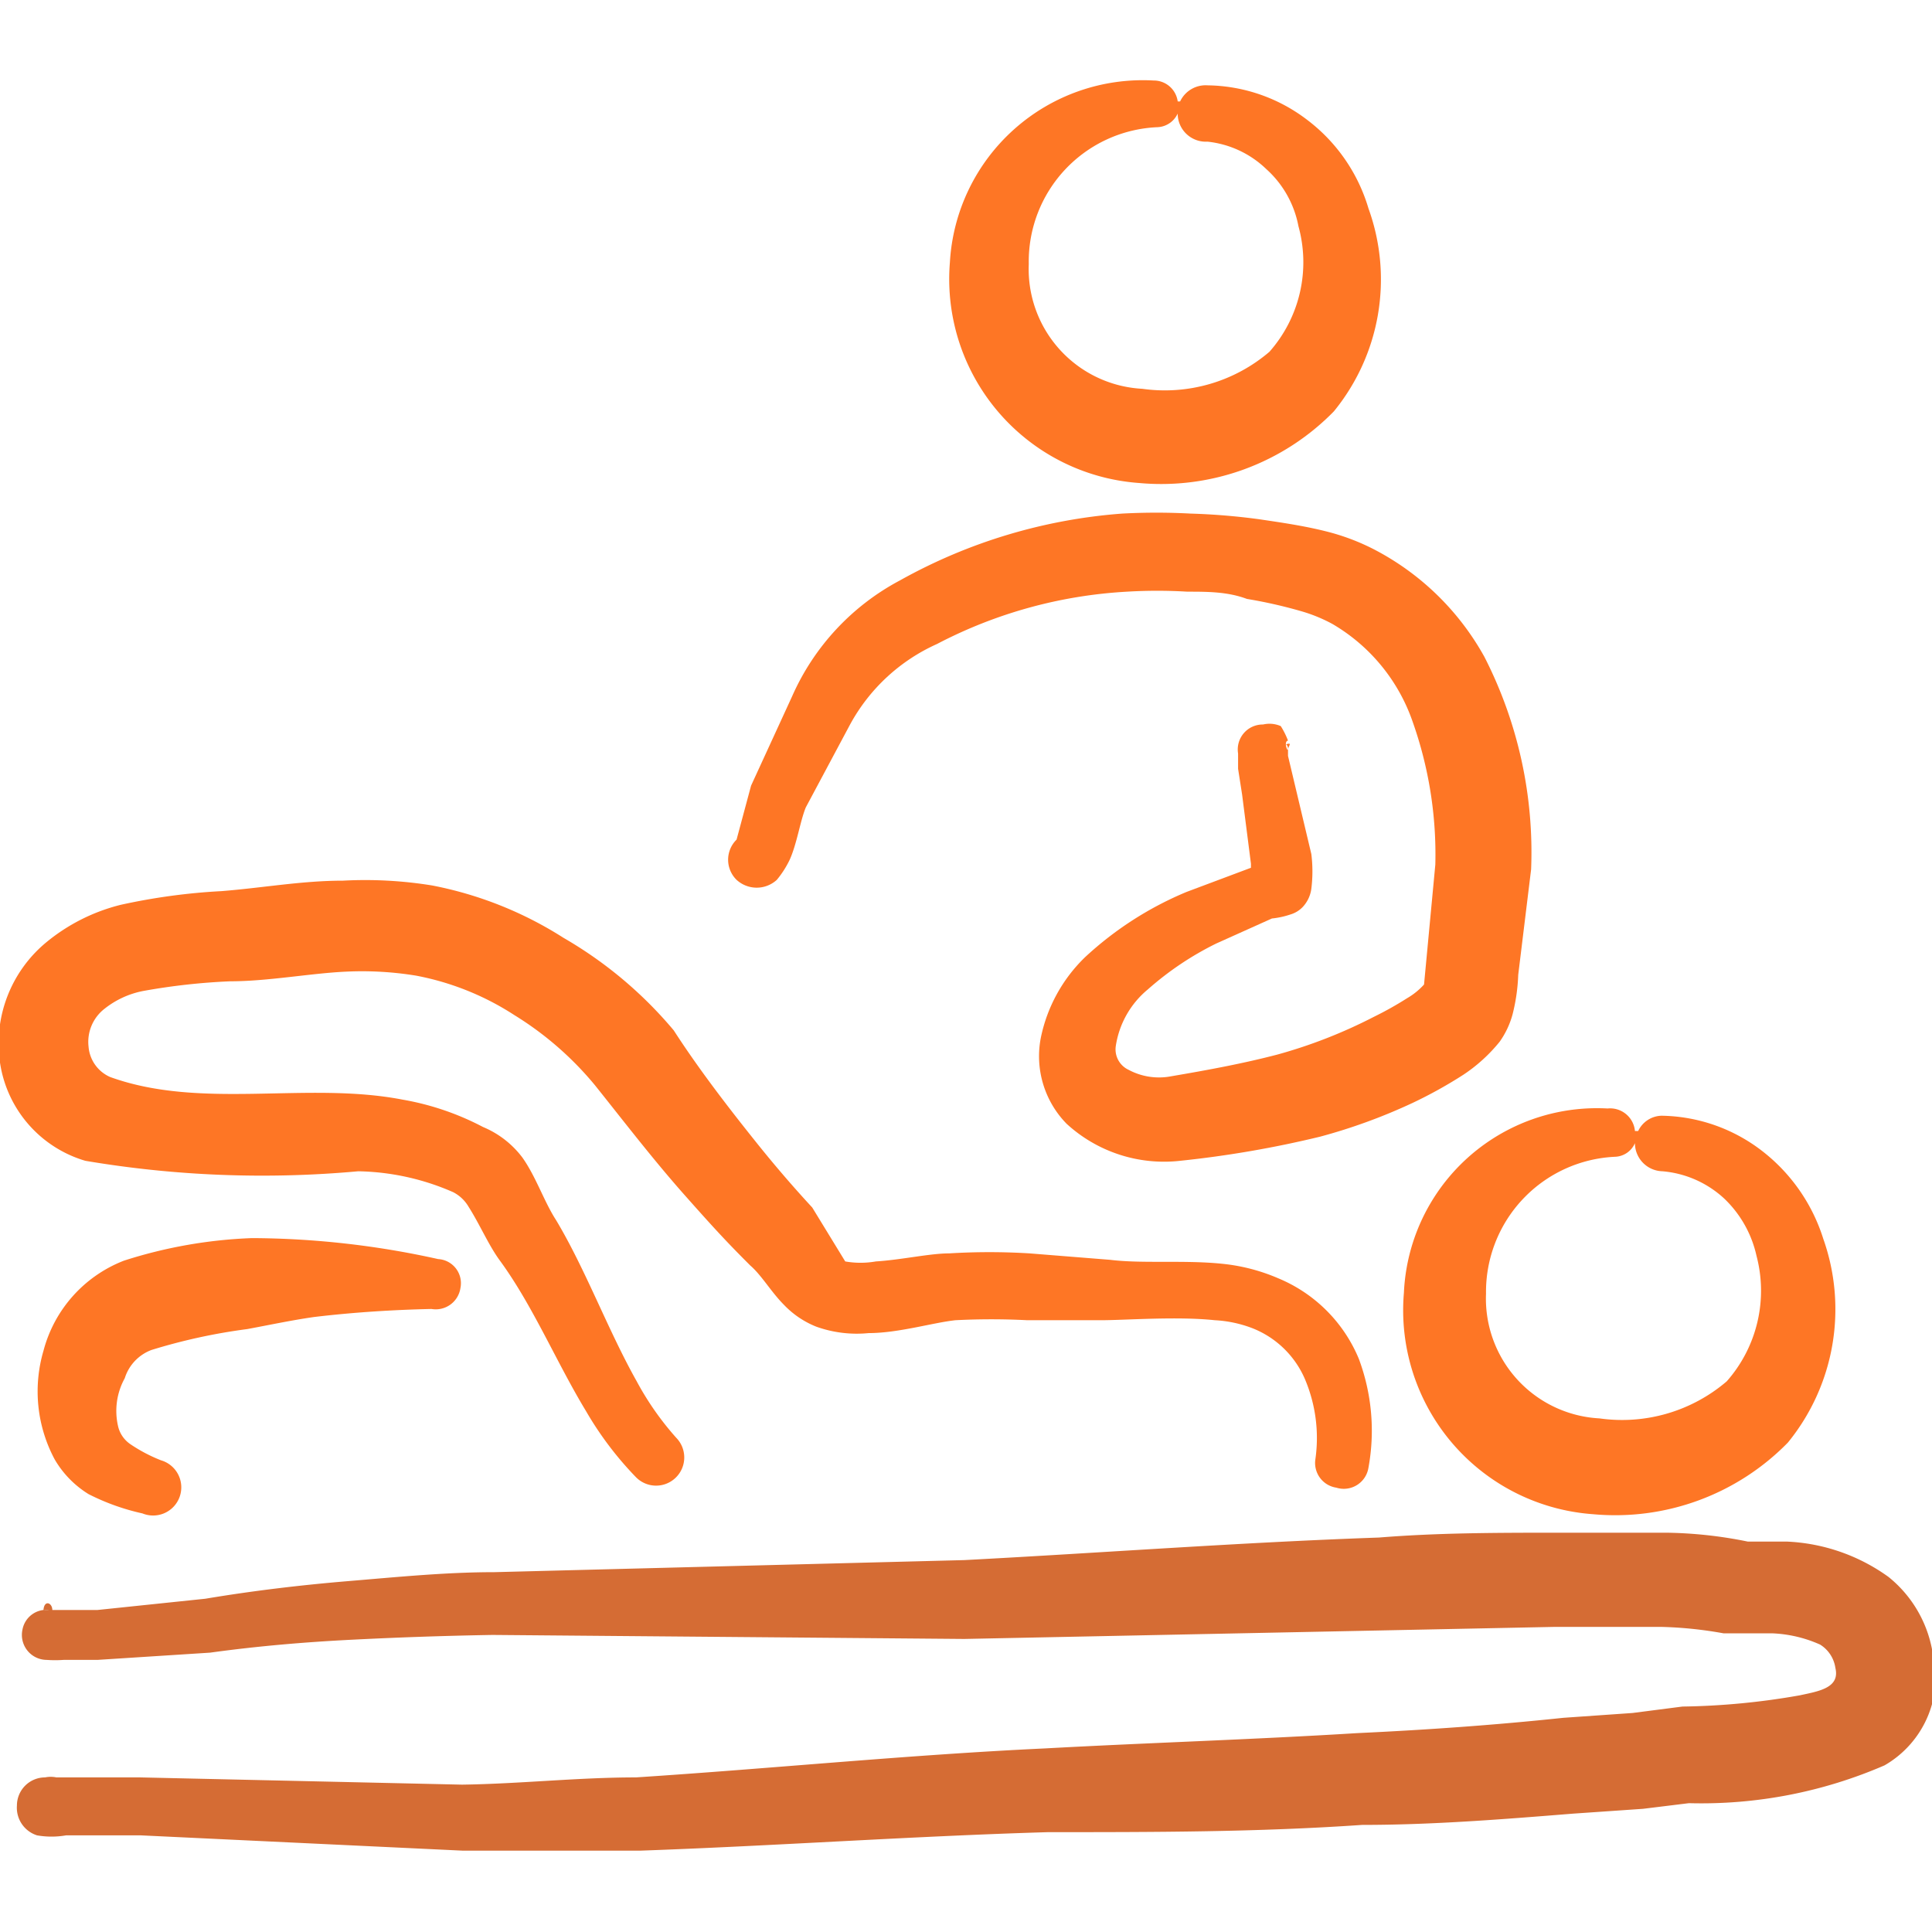 <svg xmlns="http://www.w3.org/2000/svg" viewBox="0 0 100 100" id="Medical-Specialty-Rehabilitation--Streamline-Freehand.svg" height="100" width="100"><desc>Medical Specialty Rehabilitation Streamline Icon: https://streamlinehq.com</desc><g><path d="M60.958 5.875a1.208 1.208 0 0 1 -1.042 0.708 6.958 6.958 0 0 0 -6.667 7.083 6.208 6.208 0 0 0 5.875 6.458 8.333 8.333 0 0 0 6.583 -1.917 7 7 0 0 0 1.5 -6.5 5.292 5.292 0 0 0 -1.667 -2.958 5.167 5.167 0 0 0 -3.042 -1.417 1.458 1.458 0 0 1 -1.542 -1.458Zm0 -0.625a1.25 1.25 0 0 0 -1.25 -1.083 10 10 0 0 0 -10.542 9.417A10.583 10.583 0 0 0 58.958 25a12.5 12.5 0 0 0 10.083 -3.708A10.792 10.792 0 0 0 70.833 10.792a8.917 8.917 0 0 0 -3.167 -4.583A8.667 8.667 0 0 0 62.5 4.417a1.458 1.458 0 0 0 -1.417 0.833Z" fill="#fe7625" fill-rule="evenodd" stroke-width="1"></path><path d="M84.625 59.167a1.167 1.167 0 0 1 -1.042 0.708 7 7 0 0 0 -6.667 7.083 6.208 6.208 0 0 0 5.875 6.458 8.333 8.333 0 0 0 6.583 -1.917 7.083 7.083 0 0 0 1.542 -6.5 5.833 5.833 0 0 0 -1.667 -2.958 5.375 5.375 0 0 0 -3.208 -1.417 1.458 1.458 0 0 1 -1.417 -1.458Zm0 -0.625a1.292 1.292 0 0 0 -1.417 -1.167 10 10 0 0 0 -10.542 9.542 10.583 10.583 0 0 0 9.792 11.458 12.5 12.5 0 0 0 10.083 -3.708 10.917 10.917 0 0 0 1.833 -10.542 9.25 9.25 0 0 0 -3.208 -4.583 8.708 8.708 0 0 0 -5.167 -1.792 1.375 1.375 0 0 0 -1.208 0.792Z" fill="#fe7625" fill-rule="evenodd" stroke-width="1"></path><path d="M73.708 50.958a3.625 3.625 0 0 1 -0.875 0.708 17.625 17.625 0 0 1 -1.708 0.958 25.833 25.833 0 0 1 -5 1.958c-1.75 0.458 -3.542 0.792 -5.5 1.125a3.333 3.333 0 0 1 -2.208 -0.333 1.167 1.167 0 0 1 -0.667 -1.208 4.708 4.708 0 0 1 1.667 -2.958 15.958 15.958 0 0 1 3.542 -2.375l2.875 -1.292a4.417 4.417 0 0 0 0.958 -0.208 1.458 1.458 0 0 0 0.625 -0.375 1.708 1.708 0 0 0 0.458 -0.958 7.25 7.25 0 0 0 0 -1.792L66.667 39.125v-0.292c0 -0.208 0.208 -0.375 0 -0.333s0 0 0 0.25 -0.25 -0.375 0 -0.417a4.167 4.167 0 0 0 -0.375 -0.75 1.458 1.458 0 0 0 -0.917 -0.083 1.292 1.292 0 0 0 -1.292 1.5s0 0.75 0 0.792l0.208 1.333 0.458 3.583v0.208l-3.333 1.25a17.708 17.708 0 0 0 -5.25 3.375 8.042 8.042 0 0 0 -2.292 4.167 5 5 0 0 0 1.333 4.458 7.458 7.458 0 0 0 5.875 1.917 54.708 54.708 0 0 0 7.25 -1.25 29.167 29.167 0 0 0 4.792 -1.75 23.25 23.25 0 0 0 2.625 -1.458 8.333 8.333 0 0 0 1.875 -1.708 4.458 4.458 0 0 0 0.667 -1.417 9.625 9.625 0 0 0 0.292 -2.042l0.667 -5.458a22.208 22.208 0 0 0 -2.417 -11 13.792 13.792 0 0 0 -5.75 -5.583 11.5 11.5 0 0 0 -2.458 -0.917c-1.167 -0.292 -2.333 -0.458 -3.458 -0.625a33.833 33.833 0 0 0 -3.542 -0.292 33.333 33.333 0 0 0 -3.542 0 27.792 27.792 0 0 0 -11.5 3.458 12.5 12.5 0 0 0 -5.583 6l-2.125 4.625 -0.75 2.792a1.458 1.458 0 0 0 0 2.083 1.542 1.542 0 0 0 2.083 0 5 5 0 0 0 0.667 -1.042c0.375 -0.833 0.542 -2 0.833 -2.708L44 37.5a9.583 9.583 0 0 1 4.5 -4.167A24.042 24.042 0 0 1 58.333 30.625a26.083 26.083 0 0 1 3.125 0c1.042 0 2.083 0 3.083 0.375a24.5 24.5 0 0 1 2.917 0.667 8.083 8.083 0 0 1 1.5 0.625 9.417 9.417 0 0 1 4.167 5.083 20.583 20.583 0 0 1 1.167 7.375Z" fill="#fe7625" fill-rule="evenodd" stroke-width="1"></path><path d="m3 83.333 -0.292 0c0 -0.375 -0.417 -0.542 -0.458 0h0.583l-0.292 0a1.25 1.25 0 0 0 -1.375 1 1.292 1.292 0 0 0 1.25 1.583 6.083 6.083 0 0 0 0.875 0h1.75l5.833 -0.375c2.417 -0.333 4.833 -0.542 7.292 -0.667s4.875 -0.208 7.333 -0.25l24.417 0.208 30.583 -0.625 5.458 0a20.833 20.833 0 0 1 3.25 0.333l2.5 0a6.708 6.708 0 0 1 2.5 0.583 1.708 1.708 0 0 1 0.792 1.208c0.25 1.042 -0.875 1.208 -1.833 1.417a37.5 37.5 0 0 1 -6.083 0.583l-2.583 0.333 -3.583 0.25c-3.542 0.375 -7.083 0.625 -10.667 0.792 -5.375 0.333 -10.833 0.5 -16.167 0.792 -7.083 0.333 -14.125 1.042 -21.167 1.5 -3 0 -6 0.333 -9 0.375l-16.667 -0.375H3.417l-0.5 0a1.458 1.458 0 0 0 -0.583 0 1.458 1.458 0 0 0 -1.458 1.458 1.5 1.5 0 0 0 1.042 1.542 4.375 4.375 0 0 0 1.5 0h3.875l16.667 0.792 9.167 0c7.042 -0.25 14.083 -0.75 21.125 -0.958 5.417 0 10.833 0 16.25 -0.375 3.667 0 7.292 -0.292 10.917 -0.583l3.625 -0.25 2.375 -0.292a23.833 23.833 0 0 0 10.125 -1.958 5.292 5.292 0 0 0 2.458 -6 6.333 6.333 0 0 0 -2.25 -3.75 9.708 9.708 0 0 0 -5.292 -1.833h-2a22.333 22.333 0 0 0 -4.167 -0.458l-5.625 0c-3.083 0 -6.208 0 -9.292 0.25 -7.167 0.25 -14.333 0.792 -21.458 1.167l-24.333 0.625c-2.5 0 -5 0.25 -7.5 0.458s-4.958 0.5 -7.458 0.917L5.042 83.333l-1.75 0Z" fill="#d56c34" fill-rule="evenodd" stroke-width="1"></path><path d="M70.833 75.958a10.625 10.625 0 0 0 -0.5 -5.625 7.708 7.708 0 0 0 -4.167 -4.167 9.75 9.75 0 0 0 -2.875 -0.75c-1.958 -0.208 -4.167 0 -5.833 -0.208l-4.167 -0.333a34.042 34.042 0 0 0 -4.167 0c-1 0 -2.458 0.333 -3.792 0.417a4.583 4.583 0 0 1 -1.583 0l-1.708 -2.792q-1.542 -1.667 -3 -3.5c-1.5 -1.875 -2.958 -3.792 -4.167 -5.667A21.417 21.417 0 0 0 29.167 48.542 19.5 19.5 0 0 0 22.375 45.833a21.542 21.542 0 0 0 -4.625 -0.25c-2.125 0 -4.167 0.375 -6.292 0.542a31.917 31.917 0 0 0 -5.208 0.708 9.75 9.75 0 0 0 -3.875 1.958A6.792 6.792 0 0 0 0 55a6.25 6.25 0 0 0 4.417 5.083 54.875 54.875 0 0 0 14.125 0.542 12.75 12.75 0 0 1 4.917 1.083 1.958 1.958 0 0 1 0.792 0.75c0.583 0.917 1.042 2 1.625 2.792 1.708 2.333 2.917 5.25 4.458 7.792a17.542 17.542 0 0 0 2.583 3.417 1.458 1.458 0 1 0 2.083 -2.042 15.125 15.125 0 0 1 -2.042 -2.917c-1.5 -2.667 -2.625 -5.75 -4.167 -8.333 -0.625 -0.958 -1.042 -2.25 -1.75 -3.25A4.917 4.917 0 0 0 25 58.333a14.083 14.083 0 0 0 -4.167 -1.417c-4.958 -0.958 -10.375 0.542 -15.125 -1.167A1.875 1.875 0 0 1 4.583 54.167a2.167 2.167 0 0 1 0.833 -1.958 4.625 4.625 0 0 1 2 -0.917 33.042 33.042 0 0 1 4.5 -0.5c1.958 0 4.167 -0.417 6 -0.5a17.333 17.333 0 0 1 3.625 0.208 14.167 14.167 0 0 1 5.083 2.042 16.875 16.875 0 0 1 4.167 3.625c1.5 1.875 3 3.833 4.625 5.667s2.25 2.5 3.417 3.667c0.583 0.5 1.083 1.375 1.75 2.042a4.708 4.708 0 0 0 1.667 1.125 6.208 6.208 0 0 0 2.708 0.333c1.542 0 3.333 -0.542 4.5 -0.667a36.25 36.25 0 0 1 3.708 0l3.833 0c1.25 0 3.917 -0.208 5.875 0a6.333 6.333 0 0 1 1.958 0.417 4.917 4.917 0 0 1 2.708 2.625 7.792 7.792 0 0 1 0.542 4.167 1.292 1.292 0 0 0 1.083 1.458 1.292 1.292 0 0 0 1.667 -1.042Z" fill="#fe7625" fill-rule="evenodd" stroke-width="1"></path><path d="M22.667 65.167a45.125 45.125 0 0 0 -9.625 -1.083 24.542 24.542 0 0 0 -6.625 1.167 6.875 6.875 0 0 0 -4.167 4.667 7.458 7.458 0 0 0 0.583 5.625 5.167 5.167 0 0 0 1.75 1.792 11.667 11.667 0 0 0 2.792 1 1.458 1.458 0 1 0 0.958 -2.75 8.083 8.083 0 0 1 -1.583 -0.833 1.542 1.542 0 0 1 -0.625 -0.875 3.5 3.5 0 0 1 0.333 -2.542 2.292 2.292 0 0 1 1.375 -1.458 29.792 29.792 0 0 1 4.958 -1.083c1.125 -0.208 2.292 -0.458 3.458 -0.625 2.083 -0.25 4.167 -0.375 6.083 -0.417a1.292 1.292 0 0 0 1.5 -1.083 1.25 1.25 0 0 0 -1.167 -1.5Z" fill="#fe7625" fill-rule="evenodd" stroke-width="1"></path></g></svg>